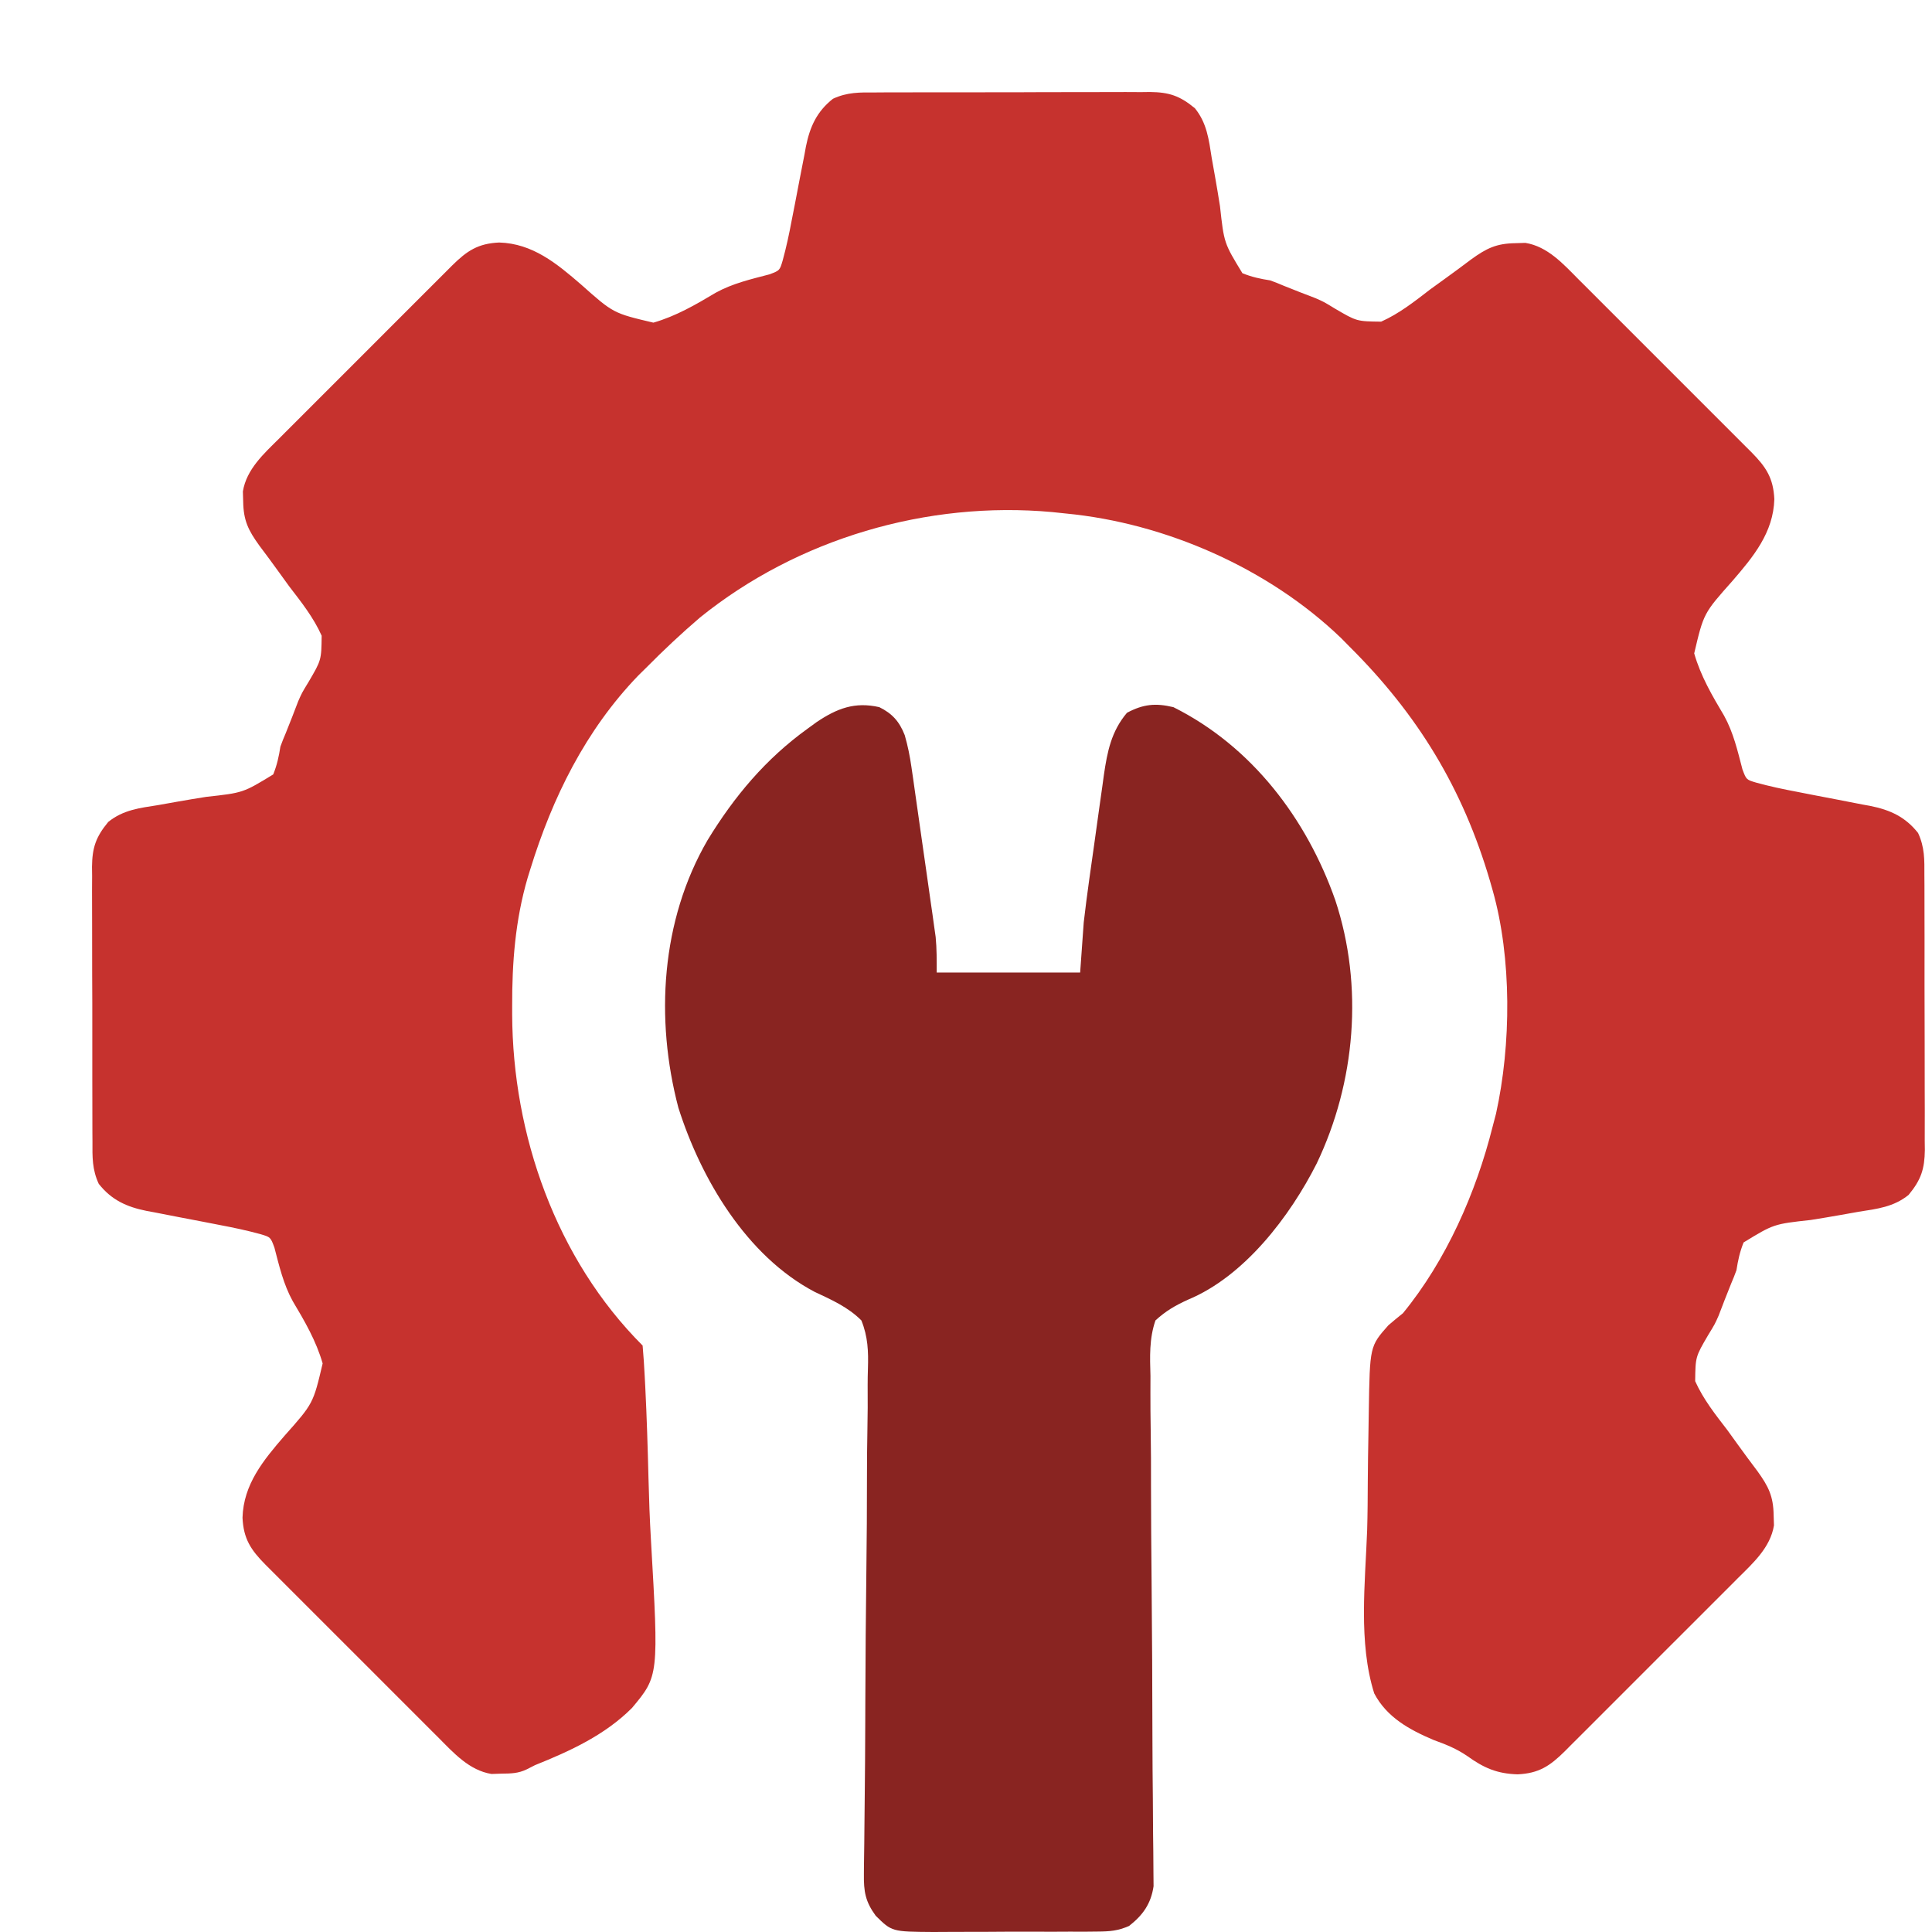 <svg width="84" height="84" viewBox="0 0 84 84" fill="none" xmlns="http://www.w3.org/2000/svg">
<g filter="url(#filter0_d_725_191)">
<path d="M34.062 0.02C34.201 0.019 34.339 0.018 34.482 0.017C34.939 0.014 35.396 0.014 35.853 0.015C36.171 0.014 36.489 0.014 36.808 0.013C37.474 0.011 38.141 0.012 38.808 0.013C39.662 0.015 40.516 0.012 41.369 0.007C42.027 0.004 42.684 0.005 43.341 0.005C43.656 0.005 43.971 0.004 44.285 0.003C44.726 0 45.166 0.002 45.606 0.005C45.736 0.003 45.865 0.002 45.999 0C46.827 0.01 47.294 0.161 47.953 0.707C48.478 1.358 48.558 2.067 48.684 2.871C48.732 3.142 48.78 3.414 48.829 3.686C48.904 4.112 48.976 4.538 49.043 4.965C49.219 6.569 49.219 6.569 50.019 7.88C50.426 8.043 50.795 8.125 51.227 8.191C51.425 8.263 51.621 8.34 51.814 8.424C52.506 8.7 52.506 8.7 53.201 8.966C53.566 9.127 53.566 9.127 54.042 9.418C54.989 9.973 54.989 9.973 56.05 9.985C56.837 9.634 57.506 9.104 58.185 8.581C58.395 8.428 58.605 8.276 58.816 8.125C59.201 7.848 59.582 7.566 59.961 7.28C60.633 6.794 61.057 6.585 61.889 6.573C62.103 6.567 62.103 6.567 62.321 6.56C63.287 6.716 63.967 7.475 64.633 8.147C64.721 8.234 64.808 8.321 64.899 8.411C65.187 8.698 65.473 8.985 65.76 9.273C65.961 9.473 66.161 9.674 66.362 9.874C66.781 10.293 67.2 10.712 67.619 11.132C68.155 11.67 68.692 12.207 69.23 12.743C69.645 13.156 70.058 13.57 70.471 13.984C70.669 14.182 70.867 14.38 71.066 14.578C71.343 14.854 71.619 15.131 71.894 15.408C71.976 15.489 72.058 15.571 72.143 15.655C72.787 16.306 73.102 16.785 73.145 17.703C73.103 19.157 72.232 20.206 71.317 21.265C70.071 22.666 70.071 22.666 69.661 24.408C69.942 25.39 70.442 26.247 70.962 27.12C71.367 27.854 71.547 28.643 71.758 29.449C71.926 29.901 71.926 29.901 72.37 30.031C72.949 30.19 73.53 30.314 74.119 30.424C74.353 30.47 74.588 30.516 74.822 30.562C75.187 30.633 75.553 30.703 75.918 30.772C76.274 30.839 76.629 30.909 76.984 30.98C77.093 30.999 77.201 31.019 77.312 31.039C78.18 31.214 78.838 31.513 79.394 32.216C79.685 32.842 79.672 33.38 79.669 34.062C79.671 34.27 79.671 34.27 79.672 34.482C79.675 34.939 79.674 35.396 79.674 35.853C79.674 36.171 79.675 36.489 79.676 36.808C79.677 37.474 79.677 38.141 79.675 38.808C79.674 39.662 79.677 40.516 79.681 41.369C79.684 42.027 79.684 42.684 79.683 43.341C79.683 43.656 79.684 43.971 79.686 44.285C79.688 44.726 79.687 45.166 79.684 45.606C79.686 45.736 79.687 45.865 79.689 45.999C79.678 46.827 79.527 47.294 78.982 47.953C78.331 48.478 77.622 48.558 76.818 48.684C76.546 48.732 76.275 48.78 76.003 48.829C75.577 48.904 75.151 48.976 74.724 49.043C73.12 49.219 73.12 49.219 71.809 50.019C71.646 50.426 71.564 50.795 71.498 51.227C71.426 51.425 71.349 51.621 71.265 51.814C70.989 52.506 70.989 52.506 70.723 53.201C70.562 53.566 70.562 53.566 70.271 54.042C69.716 54.989 69.716 54.989 69.703 56.05C70.055 56.837 70.585 57.506 71.108 58.185C71.26 58.395 71.412 58.605 71.563 58.816C71.841 59.201 72.122 59.582 72.409 59.961C72.894 60.633 73.104 61.057 73.115 61.889C73.12 62.031 73.124 62.174 73.129 62.321C72.973 63.287 72.213 63.967 71.542 64.633C71.411 64.764 71.411 64.764 71.278 64.899C70.991 65.187 70.704 65.473 70.416 65.76C70.215 65.961 70.015 66.161 69.815 66.362C69.396 66.781 68.976 67.2 68.556 67.619C68.019 68.155 67.482 68.692 66.946 69.23C66.533 69.645 66.119 70.058 65.705 70.471C65.507 70.669 65.309 70.867 65.111 71.066C64.835 71.343 64.558 71.619 64.281 71.894C64.199 71.976 64.118 72.058 64.034 72.143C63.383 72.787 62.904 73.102 61.986 73.145C61.085 73.119 60.512 72.866 59.785 72.343C59.321 72.027 58.864 71.844 58.337 71.654C57.286 71.209 56.298 70.671 55.749 69.626C55.052 67.417 55.358 64.816 55.441 62.536C55.462 61.828 55.466 61.12 55.469 60.412C55.473 59.727 55.484 59.042 55.497 58.358C55.503 58.032 55.508 57.706 55.512 57.38C55.557 54.533 55.557 54.533 56.362 53.623C56.57 53.444 56.781 53.269 56.996 53.098C58.88 50.801 60.176 47.854 60.895 44.99C60.944 44.803 60.993 44.615 61.044 44.422C61.706 41.425 61.736 37.659 60.895 34.699C60.84 34.508 60.84 34.508 60.785 34.314C59.601 30.273 57.638 27.057 54.657 24.096C54.543 23.98 54.428 23.864 54.31 23.744C51.163 20.715 46.682 18.741 42.339 18.326C42.144 18.306 41.948 18.285 41.747 18.264C36.308 17.768 30.688 19.416 26.435 22.848C25.621 23.544 24.849 24.271 24.096 25.031C23.98 25.146 23.864 25.26 23.744 25.378C21.459 27.752 20.02 30.673 19.057 33.792C19.019 33.914 18.982 34.037 18.942 34.162C18.402 36.008 18.262 37.85 18.268 39.766C18.268 39.875 18.268 39.984 18.268 40.096C18.287 45.333 20.173 50.735 23.94 54.502C23.98 54.955 24.009 55.404 24.032 55.858C24.043 56.072 24.043 56.072 24.055 56.29C24.121 57.616 24.162 58.942 24.195 60.269C24.217 61.16 24.249 62.048 24.301 62.938C24.643 68.866 24.643 68.866 23.475 70.262C22.295 71.441 20.79 72.132 19.262 72.745C19.145 72.805 19.028 72.864 18.908 72.925C18.533 73.108 18.215 73.11 17.8 73.115C17.657 73.12 17.515 73.124 17.368 73.129C16.402 72.973 15.722 72.213 15.056 71.542C14.968 71.455 14.88 71.368 14.79 71.278C14.502 70.991 14.215 70.704 13.929 70.416C13.728 70.216 13.527 70.015 13.327 69.815C12.907 69.396 12.489 68.976 12.07 68.556C11.534 68.019 10.996 67.482 10.458 66.946C10.044 66.533 9.631 66.119 9.217 65.705C9.019 65.507 8.821 65.309 8.623 65.111C8.346 64.835 8.07 64.558 7.794 64.281C7.671 64.159 7.671 64.159 7.546 64.034C6.902 63.383 6.586 62.904 6.544 61.986C6.586 60.532 7.456 59.483 8.371 58.424C9.618 57.023 9.618 57.023 10.028 55.28C9.746 54.299 9.247 53.441 8.726 52.569C8.322 51.834 8.141 51.046 7.93 50.24C7.762 49.788 7.762 49.788 7.319 49.657C6.74 49.499 6.159 49.375 5.569 49.264C5.335 49.219 5.101 49.173 4.867 49.127C4.501 49.056 4.136 48.985 3.77 48.917C3.415 48.849 3.059 48.779 2.704 48.709C2.596 48.689 2.488 48.67 2.376 48.649C1.509 48.474 0.85 48.176 0.294 47.472C0.004 46.847 0.016 46.308 0.02 45.627C0.019 45.488 0.018 45.349 0.017 45.207C0.014 44.75 0.014 44.293 0.015 43.836C0.014 43.517 0.014 43.199 0.013 42.881C0.011 42.214 0.012 41.547 0.013 40.881C0.015 40.027 0.012 39.173 0.007 38.319C0.004 37.662 0.005 37.005 0.005 36.348C0.005 36.033 0.004 35.718 0.003 35.403C0 34.963 0.002 34.523 0.005 34.082C0.002 33.888 0.002 33.888 0 33.69C0.01 32.862 0.161 32.395 0.707 31.736C1.358 31.211 2.067 31.131 2.871 31.005C3.142 30.957 3.414 30.909 3.686 30.86C4.112 30.785 4.538 30.713 4.965 30.646C6.569 30.47 6.569 30.47 7.88 29.67C8.043 29.263 8.125 28.894 8.191 28.462C8.263 28.264 8.34 28.067 8.424 27.875C8.7 27.183 8.7 27.183 8.966 26.488C9.127 26.123 9.127 26.123 9.418 25.646C9.973 24.699 9.973 24.699 9.985 23.639C9.634 22.852 9.104 22.182 8.581 21.503C8.428 21.294 8.276 21.084 8.125 20.873C7.848 20.487 7.566 20.106 7.28 19.727C6.794 19.055 6.585 18.632 6.573 17.8C6.569 17.657 6.564 17.515 6.56 17.368C6.716 16.402 7.475 15.722 8.147 15.056C8.234 14.968 8.321 14.88 8.411 14.79C8.698 14.502 8.985 14.215 9.273 13.929C9.473 13.728 9.674 13.527 9.874 13.327C10.293 12.907 10.712 12.489 11.132 12.07C11.67 11.534 12.207 10.996 12.743 10.458C13.156 10.044 13.57 9.631 13.984 9.217C14.182 9.019 14.38 8.821 14.578 8.623C14.854 8.346 15.131 8.07 15.408 7.794C15.53 7.671 15.53 7.671 15.655 7.546C16.306 6.902 16.785 6.586 17.703 6.544C19.157 6.586 20.206 7.456 21.265 8.371C22.666 9.618 22.666 9.618 24.408 10.028C25.39 9.746 26.247 9.247 27.12 8.726C27.854 8.322 28.643 8.141 29.449 7.93C29.901 7.762 29.901 7.762 30.031 7.319C30.19 6.74 30.314 6.159 30.424 5.569C30.47 5.335 30.516 5.101 30.562 4.867C30.633 4.501 30.703 4.136 30.772 3.77C30.839 3.415 30.909 3.059 30.98 2.704C30.999 2.596 31.019 2.488 31.039 2.376C31.214 1.509 31.513 0.85 32.216 0.294C32.842 0.004 33.38 0.016 34.062 0.02Z" fill="#C6322E"/>
<path d="M34.231 26.746C34.795 27.023 35.107 27.374 35.337 27.966C35.47 28.431 35.56 28.874 35.628 29.352C35.653 29.523 35.678 29.694 35.704 29.871C35.73 30.053 35.755 30.236 35.782 30.425C35.809 30.614 35.836 30.804 35.864 31C35.922 31.401 35.978 31.802 36.035 32.203C36.121 32.815 36.209 33.427 36.298 34.039C36.353 34.429 36.408 34.819 36.464 35.21C36.49 35.392 36.517 35.575 36.544 35.762C36.568 35.934 36.592 36.106 36.616 36.283C36.637 36.433 36.659 36.583 36.681 36.737C36.731 37.251 36.726 37.769 36.726 38.285C38.784 38.285 40.842 38.285 42.963 38.285C43.014 37.565 43.066 36.844 43.119 36.102C43.192 35.485 43.269 34.871 43.356 34.256C43.379 34.092 43.402 33.928 43.426 33.759C43.474 33.417 43.522 33.075 43.571 32.733C43.645 32.211 43.717 31.689 43.789 31.167C43.836 30.832 43.884 30.497 43.931 30.163C43.952 30.008 43.973 29.853 43.995 29.694C44.144 28.676 44.318 27.795 45 26.99C45.705 26.615 46.238 26.56 47.017 26.746C50.427 28.449 52.813 31.599 54.057 35.141C55.292 38.875 54.935 43.056 53.25 46.583C52.084 48.889 50.106 51.49 47.654 52.507C47.102 52.758 46.685 52.998 46.237 53.41C45.962 54.21 45.997 54.99 46.02 55.823C46.02 56.069 46.02 56.315 46.018 56.561C46.017 57.09 46.021 57.618 46.03 58.146C46.044 58.981 46.045 59.817 46.044 60.652C46.045 61.974 46.055 63.295 46.068 64.617C46.092 66.983 46.101 69.35 46.106 71.717C46.108 72.547 46.114 73.377 46.124 74.207C46.129 74.724 46.132 75.241 46.134 75.757C46.136 75.996 46.139 76.236 46.143 76.475C46.148 76.802 46.149 77.129 46.15 77.456C46.152 77.639 46.154 77.822 46.155 78.01C46.043 78.773 45.691 79.267 45.089 79.738C44.603 79.95 44.247 79.978 43.717 79.981C43.431 79.984 43.431 79.984 43.14 79.987C42.935 79.986 42.731 79.986 42.52 79.985C42.307 79.986 42.093 79.987 41.88 79.988C41.433 79.989 40.987 79.989 40.54 79.987C39.97 79.985 39.399 79.989 38.828 79.993C38.388 79.996 37.947 79.996 37.507 79.995C37.195 79.995 36.883 79.998 36.571 80C34.778 79.987 34.778 79.987 34.075 79.294C33.621 78.672 33.551 78.241 33.561 77.477C33.561 77.375 33.562 77.272 33.563 77.167C33.565 76.826 33.571 76.485 33.577 76.144C33.579 75.898 33.581 75.653 33.584 75.408C33.588 74.88 33.594 74.353 33.6 73.826C33.61 72.991 33.615 72.156 33.618 71.321C33.618 71.18 33.619 71.039 33.62 70.893C33.621 70.605 33.622 70.317 33.623 70.028C33.631 68.085 33.643 66.142 33.669 64.199C33.686 62.887 33.695 61.576 33.694 60.264C33.694 59.57 33.699 58.877 33.713 58.184C33.727 57.531 33.73 56.879 33.724 56.225C33.724 55.987 33.728 55.748 33.736 55.509C33.76 54.762 33.737 54.114 33.451 53.41C32.876 52.831 32.143 52.507 31.413 52.165C28.449 50.6 26.476 47.252 25.495 44.163C24.48 40.309 24.735 36.023 26.762 32.531C27.925 30.624 29.291 28.995 31.112 27.682C31.241 27.588 31.37 27.494 31.503 27.397C32.389 26.803 33.162 26.501 34.231 26.746Z" fill="#892421"/>
</g>
<defs>
<filter id="filter0_d_725_191" x="0" y="0" width="83.689" height="84" filterUnits="userSpaceOnUse" color-interpolation-filters="sRGB">
<feFlood flood-opacity="0" result="BackgroundImageFix"/>
<feColorMatrix in="SourceAlpha" type="matrix" values="0 0 0 0 0 0 0 0 0 0 0 0 0 0 0 0 0 0 127 0" result="hardAlpha"/>
<feOffset dx="4" dy="4"/>
<feComposite in2="hardAlpha" operator="out"/>
<feColorMatrix type="matrix" values="0 0 0 0 0 0 0 0 0 0 0 0 0 0 0 0 0 0 0.25 0"/>
<feBlend mode="normal" in2="BackgroundImageFix" result="effect1_dropShadow_725_191"/>
<feBlend mode="normal" in="SourceGraphic" in2="effect1_dropShadow_725_191" result="shape"/>
</filter>
</defs>
</svg>
